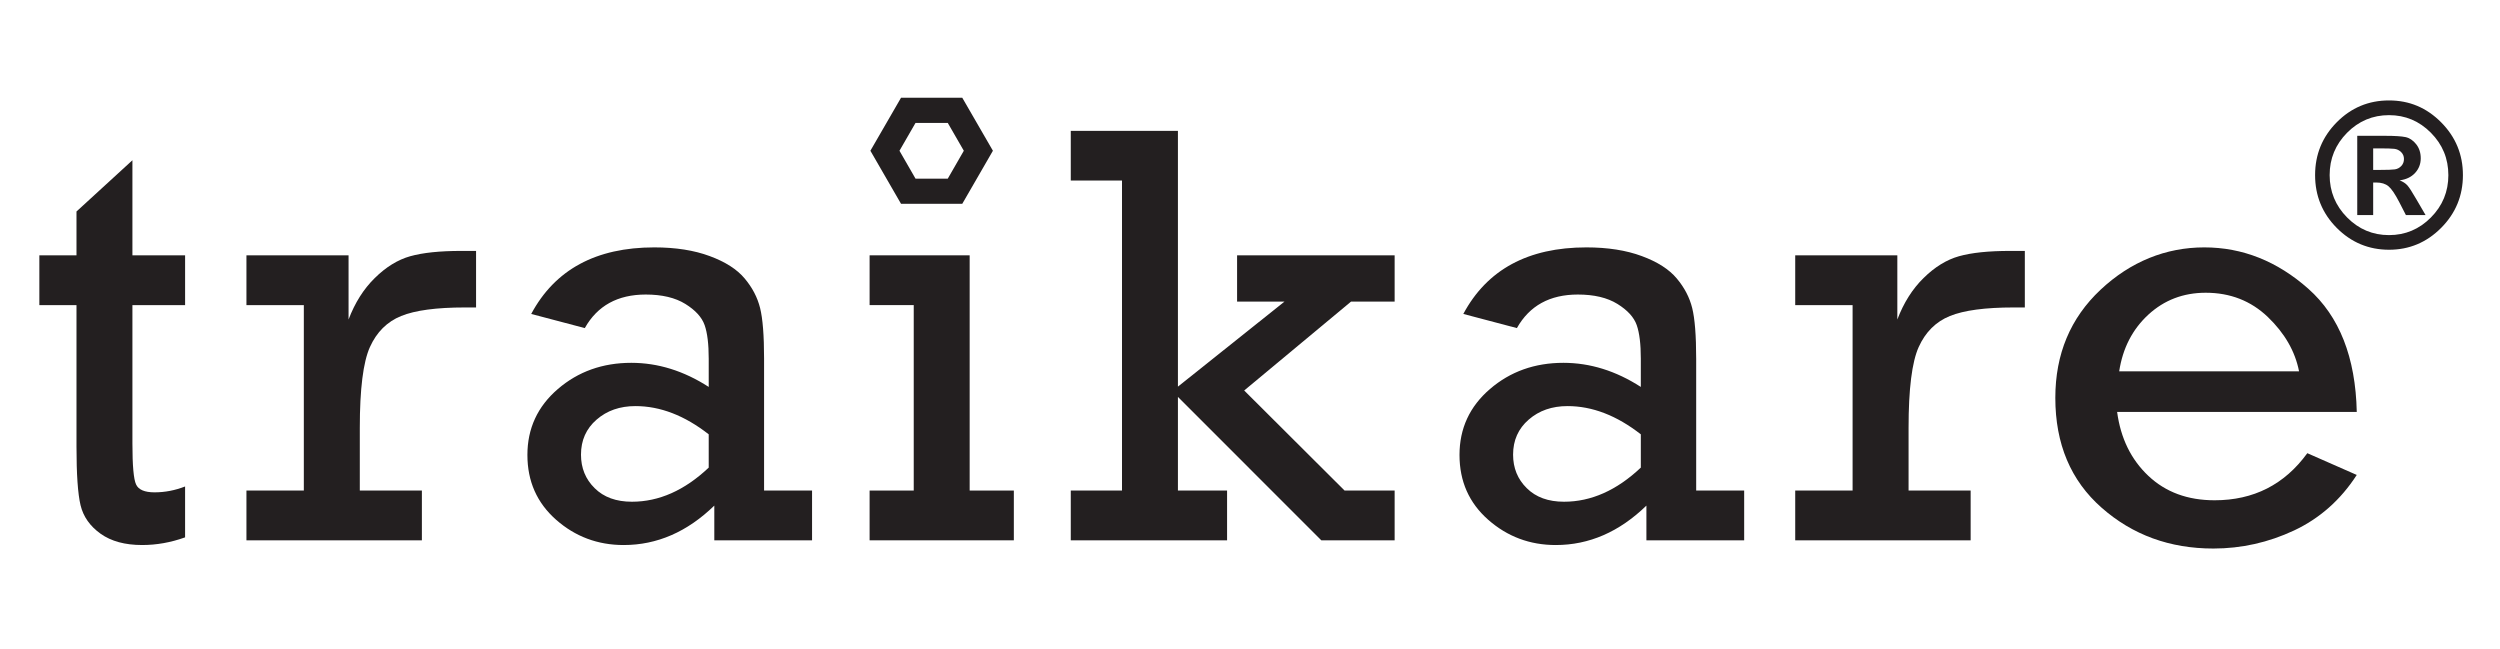 <svg viewBox="0 0 2290.24 594.75" xmlns="http://www.w3.org/2000/svg" id="Logo_process">
  <defs>
    <style>
      .cls-1 {
        fill: #231f20;
        stroke-width: 0px;
      }
    </style>
  </defs>
  <g>
    <path d="M121.3,146.81l-51.23,46.93v40.17h-34.02v45.6h34.02v129.46c0,25.51,1.23,43.5,3.74,53.95,2.51,10.4,8.66,19.11,18.34,26.03,9.73,6.92,22.39,10.35,38.07,10.35,13.11,0,26.23-2.31,39.34-7.02v-46.62c-9.17,3.59-18.5,5.38-28.02,5.38-9.02,0-14.65-2.41-16.85-7.17-2.26-4.71-3.38-17.27-3.38-37.6v-126.75h48.26v-45.6h-48.26v-87.1Z" class="cls-1"></path>
    <path d="M375.82,234.72c-11.43,3.23-22.24,9.89-32.48,19.98-10.25,10.04-18.24,22.75-24.03,38.01v-58.81h-93.55v45.6h52.57v169.89h-52.57v45.6h160.72v-45.6h-56.87v-57.43c0-35.61,3.08-60.25,9.27-74.03,6.2-13.73,15.73-23.21,28.59-28.43,12.86-5.23,32.33-7.84,58.4-7.84h10.25v-51.8h-13.48c-19.78,0-35.4,1.64-46.83,4.87Z" class="cls-1"></path>
    <path d="M699.97,328.58c0-21.21-1.23-36.68-3.64-46.37-2.41-9.73-7.12-18.75-14.14-27.1-7.02-8.4-17.68-15.22-31.97-20.49-14.29-5.33-31.25-7.99-50.82-7.99-53.43,0-90.99,20.34-112.76,60.97l49.08,12.96c11.53-20.49,30.12-30.74,55.84-30.74,14.91,0,27,2.87,36.27,8.61,9.27,5.74,15.16,12.24,17.68,19.42,2.51,7.17,3.74,17.42,3.74,30.74v25.87c-22.8-14.7-46.47-22.08-70.91-22.08-26.23,0-48.67,7.99-67.27,23.98-18.65,16.04-27.92,36.17-27.92,60.4s8.76,43.91,26.28,59.38c17.52,15.42,38.17,23.16,61.89,23.16,30.59,0,58.25-12.04,83.05-36.12v31.82h89.55v-45.6h-43.96v-120.81ZM649.25,428.38c-22.08,20.85-45.55,31.25-70.34,31.25-14.4,0-25.77-4.1-34.12-12.4-8.4-8.25-12.55-18.49-12.55-30.74,0-13.12,4.76-23.82,14.29-32.07,9.53-8.3,21.37-12.4,35.61-12.4,22.64,0,45.03,8.61,67.11,25.87v30.48Z" class="cls-1"></path>
    <polygon points="888.3 233.9 796.64 233.9 796.64 279.5 837.07 279.5 837.07 449.39 796.64 449.39 796.64 494.98 928.77 494.98 928.77 449.39 888.3 449.39 888.3 233.9" class="cls-1"></polygon>
    <polygon points="1133.29 276.27 1176.74 276.27 1079.09 354.2 1079.09 119.86 980.93 119.86 980.93 165.4 1027.86 165.4 1027.86 449.39 980.93 449.39 980.93 494.98 1124.12 494.98 1124.12 449.39 1079.09 449.39 1079.09 363.62 1210.45 494.98 1277.62 494.98 1277.62 449.39 1231.76 449.39 1139.8 357.73 1237.71 276.27 1277.62 276.27 1277.62 233.9 1133.29 233.9 1133.29 276.27" class="cls-1"></polygon>
    <path d="M1553.86,328.58c0-21.21-1.23-36.68-3.64-46.37-2.41-9.73-7.12-18.75-14.14-27.1-7.02-8.4-17.67-15.22-31.97-20.49-14.29-5.33-31.25-7.99-50.82-7.99-53.43,0-90.99,20.34-112.76,60.97l49.08,12.96c11.53-20.49,30.12-30.74,55.84-30.74,14.91,0,27,2.87,36.27,8.61,9.27,5.74,15.17,12.24,17.68,19.42,2.51,7.17,3.74,17.42,3.74,30.74v25.87c-22.8-14.7-46.47-22.08-70.91-22.08-26.23,0-48.67,7.99-67.27,23.98-18.65,16.04-27.92,36.17-27.92,60.4s8.76,43.91,26.28,59.38c17.52,15.42,38.17,23.16,61.89,23.16,30.59,0,58.25-12.04,83.05-36.12v31.82h89.56v-45.6h-43.96v-120.81ZM1503.14,428.38c-22.08,20.85-45.55,31.25-70.34,31.25-14.4,0-25.77-4.1-34.12-12.4-8.4-8.25-12.55-18.49-12.55-30.74,0-13.12,4.77-23.82,14.29-32.07,9.53-8.3,21.36-12.4,35.61-12.4,22.65,0,45.03,8.61,67.12,25.87v30.48Z" class="cls-1"></path>
    <path d="M1794.65,234.72c-11.43,3.23-22.24,9.89-32.48,19.98-10.24,10.04-18.24,22.75-24.03,38.01v-58.81h-93.55v45.6h52.56v169.89h-52.56v45.6h160.71v-45.6h-56.87v-57.43c0-35.61,3.08-60.25,9.27-74.03,6.2-13.73,15.73-23.21,28.59-28.43,12.86-5.23,32.33-7.84,58.4-7.84h10.25v-51.8h-13.48c-19.78,0-35.4,1.64-46.83,4.87Z" class="cls-1"></path>
    <path d="M2028.74,458.3c-24.59,0-44.83-7.43-60.66-22.39-15.83-14.91-25.36-34.43-28.59-58.51h219.53c-1.08-50-15.88-87.61-44.37-112.86-28.49-25.26-60.3-37.91-95.35-37.91s-67.47,12.96-95.03,38.83c-27.61,25.92-41.4,58.92-41.4,98.98,0,42.27,14.14,75.82,42.47,100.72,28.28,24.9,62.4,37.35,102.31,37.35,25.72,0,50.36-5.53,73.93-16.55,23.51-11.07,42.68-28.02,57.43-50.87l-45.29-19.93c-20.9,28.74-49.18,43.14-84.99,43.14ZM1968.07,288.26c14.55-13.37,32.07-20.08,52.57-20.08,22.49,0,41.45,7.43,56.92,22.23,15.47,14.86,25,31.46,28.59,49.75h-164.76c3.23-21.21,12.14-38.48,26.69-51.9Z" class="cls-1"></path>
    <path d="M881.53,186.7l28.07-48.6-28.07-48.56h-56.1l-28.07,48.56,28.07,48.6h56.1ZM838.71,112.59h29.53l14.71,25.52-14.71,25.56h-29.53l-14.71-25.56,14.71-25.52Z" class="cls-1"></path>
  </g>
  <path d="M2256.27,160.4c0,18.87-6.65,34.98-19.92,48.34-13.29,13.36-29.22,20.05-47.78,20.05s-34.65-6.67-47.88-20c-13.23-13.33-19.84-29.46-19.84-48.38s6.6-34.98,19.8-48.35c13.2-13.36,29.17-20.05,47.92-20.05s34.49,6.7,47.78,20.09c13.28,13.39,19.92,29.49,19.92,48.3ZM2242.93,160.4c0-15.12-5.34-28.05-16.01-38.8-10.67-10.74-23.46-16.11-38.36-16.11s-27.78,5.38-38.42,16.15c-10.64,10.77-15.96,23.69-15.96,38.75s5.34,28.07,16.01,38.84c10.67,10.77,23.46,16.15,38.38,16.15s27.69-5.37,38.36-16.12c10.67-10.74,16.01-23.7,16.01-38.88ZM2222.06,197h-18.03l-6.01-11.69c-3.84-7.44-7.13-12.32-9.91-14.64-2.76-2.32-6.54-3.48-11.31-3.48h-2.75v29.81h-14.59v-72.58h25.55c8.72,0,14.93.39,18.61,1.16,3.68.77,6.94,2.93,9.77,6.47,2.82,3.54,4.24,7.87,4.24,12.99s-1.73,9.64-5.18,13.39c-3.45,3.75-8.17,6.01-14.18,6.79,3.06,1.19,5.43,2.72,7.11,4.59,1.68,1.88,4.4,6.08,8.17,12.64l8.49,14.55ZM2174.06,155.66h5.93c6.96,0,11.58-.16,13.88-.49,2.29-.33,4.26-1.35,5.91-3.08,1.65-1.72,2.48-3.87,2.48-6.43s-.87-4.61-2.61-6.34c-1.75-1.72-3.85-2.72-6.32-2.99-2.48-.27-6.96-.4-13.45-.4h-5.83v19.73Z" class="cls-1"></path>
</svg>